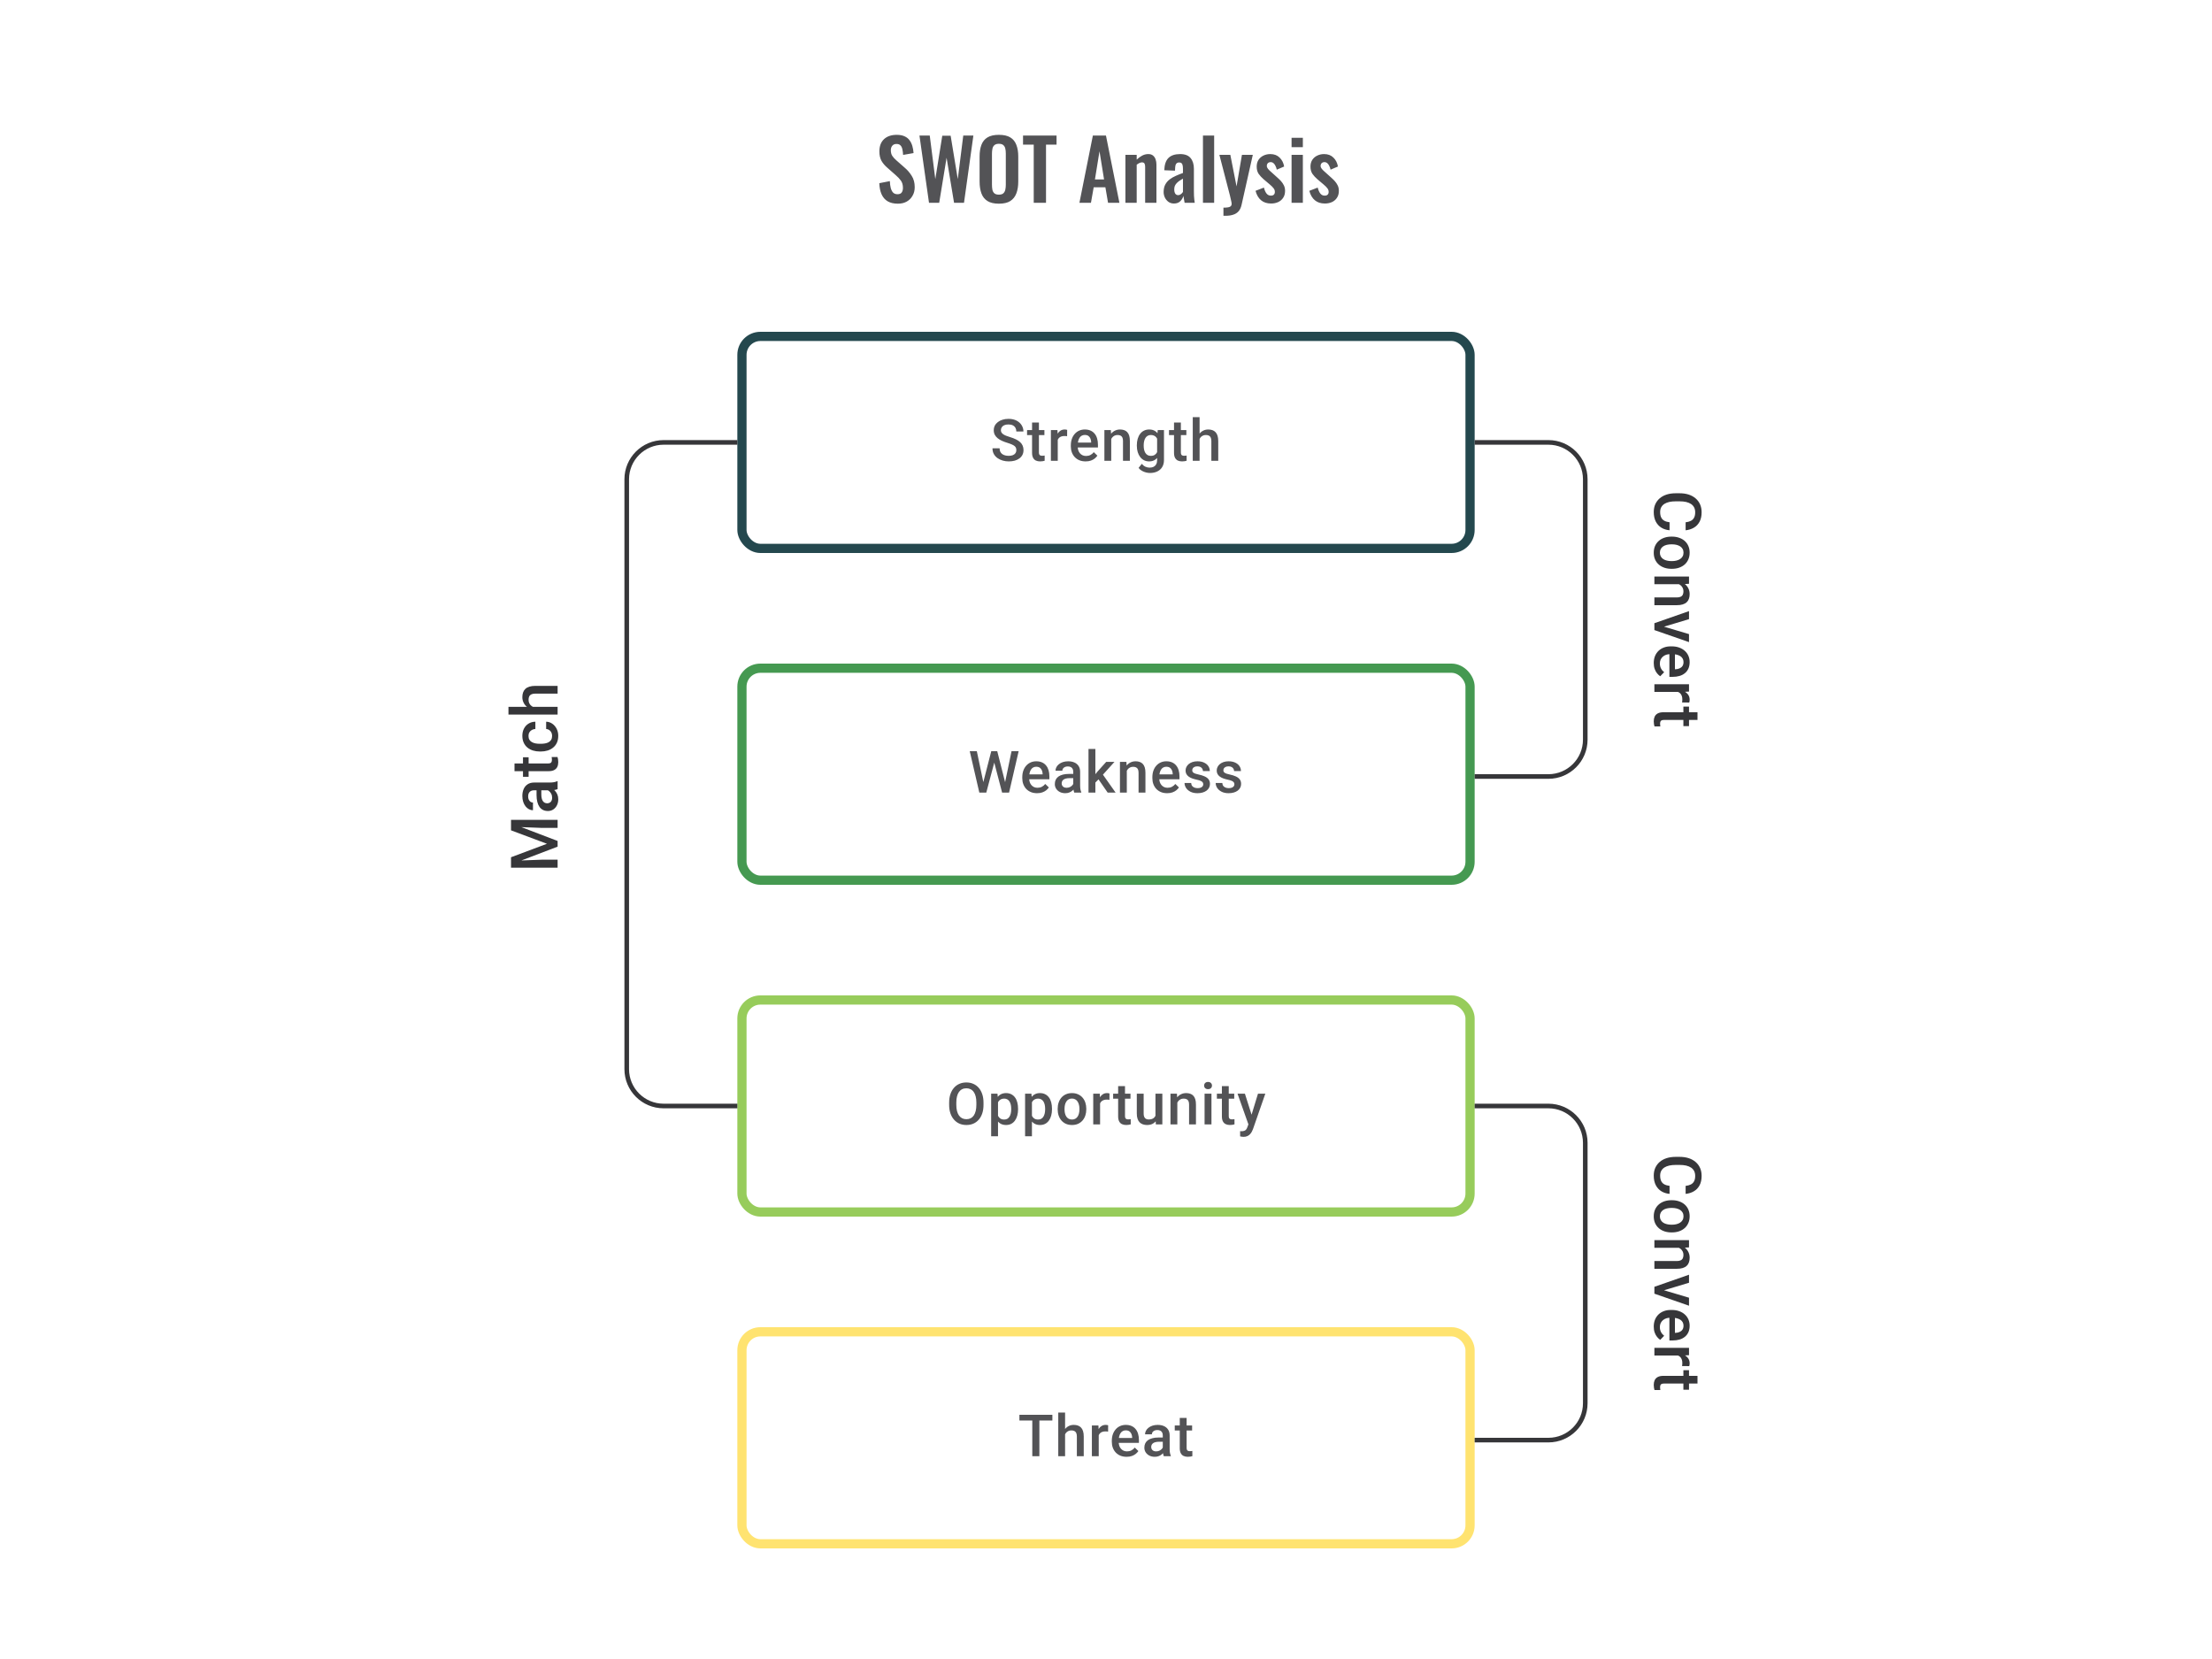 <svg width="480" height="360" viewBox="0 0 480 360" fill="none" xmlns="http://www.w3.org/2000/svg">
<path d="M194.838 44.198C193.962 44.198 193.23 44.03 192.642 43.694C192.054 43.346 191.61 42.842 191.31 42.182C191.01 41.522 190.842 40.712 190.806 39.752L193.092 39.302C193.116 39.866 193.182 40.364 193.29 40.796C193.41 41.228 193.584 41.564 193.812 41.804C194.052 42.032 194.364 42.146 194.748 42.146C195.18 42.146 195.486 42.02 195.666 41.768C195.846 41.504 195.936 41.174 195.936 40.778C195.936 40.142 195.792 39.62 195.504 39.212C195.216 38.804 194.832 38.396 194.352 37.988L192.516 36.368C192 35.924 191.586 35.432 191.274 34.892C190.974 34.34 190.824 33.662 190.824 32.858C190.824 31.706 191.16 30.818 191.832 30.194C192.504 29.57 193.422 29.258 194.586 29.258C195.27 29.258 195.84 29.366 196.296 29.582C196.752 29.786 197.112 30.074 197.376 30.446C197.652 30.818 197.856 31.244 197.988 31.724C198.12 32.192 198.204 32.69 198.24 33.218L195.972 33.614C195.948 33.158 195.894 32.75 195.81 32.39C195.738 32.03 195.6 31.748 195.396 31.544C195.204 31.34 194.916 31.238 194.532 31.238C194.136 31.238 193.83 31.37 193.614 31.634C193.41 31.886 193.308 32.204 193.308 32.588C193.308 33.08 193.41 33.488 193.614 33.812C193.818 34.124 194.112 34.448 194.496 34.784L196.314 36.386C196.914 36.89 197.424 37.484 197.844 38.168C198.276 38.84 198.492 39.656 198.492 40.616C198.492 41.312 198.336 41.93 198.024 42.47C197.724 43.01 197.298 43.436 196.746 43.748C196.206 44.048 195.57 44.198 194.838 44.198ZM201.591 44L199.521 29.42H201.753L202.959 38.87L204.471 29.456H206.289L207.837 38.87L209.025 29.42H211.221L209.187 44H207.027L205.407 34.226L203.805 44H201.591ZM216.747 44.198C215.715 44.198 214.893 44.006 214.281 43.622C213.669 43.238 213.231 42.686 212.967 41.966C212.703 41.246 212.571 40.394 212.571 39.41V33.956C212.571 32.972 212.703 32.132 212.967 31.436C213.231 30.728 213.669 30.188 214.281 29.816C214.893 29.444 215.715 29.258 216.747 29.258C217.803 29.258 218.631 29.444 219.231 29.816C219.843 30.188 220.281 30.728 220.545 31.436C220.821 32.132 220.959 32.972 220.959 33.956V39.428C220.959 40.4 220.821 41.246 220.545 41.966C220.281 42.674 219.843 43.226 219.231 43.622C218.631 44.006 217.803 44.198 216.747 44.198ZM216.747 42.236C217.191 42.236 217.515 42.14 217.719 41.948C217.935 41.756 218.079 41.492 218.151 41.156C218.223 40.82 218.259 40.454 218.259 40.058V33.344C218.259 32.936 218.223 32.57 218.151 32.246C218.079 31.922 217.935 31.67 217.719 31.49C217.515 31.298 217.191 31.202 216.747 31.202C216.327 31.202 216.009 31.298 215.793 31.49C215.577 31.67 215.433 31.922 215.361 32.246C215.289 32.57 215.253 32.936 215.253 33.344V40.058C215.253 40.454 215.283 40.82 215.343 41.156C215.415 41.492 215.559 41.756 215.775 41.948C215.991 42.14 216.315 42.236 216.747 42.236ZM224.318 44V31.382H221.996V29.42H229.268V31.382H226.982V44H224.318ZM234.233 44L237.149 29.42H239.993L242.909 44H240.443L239.867 40.634H237.329L236.735 44H234.233ZM237.599 38.942H239.579L238.589 32.822L237.599 38.942ZM244.213 44V33.596H246.661V34.64C247.033 34.28 247.423 33.992 247.831 33.776C248.251 33.548 248.701 33.434 249.181 33.434C249.613 33.434 249.955 33.542 250.207 33.758C250.459 33.962 250.645 34.238 250.765 34.586C250.885 34.934 250.945 35.312 250.945 35.72V44H248.497V36.206C248.497 35.894 248.449 35.654 248.353 35.486C248.257 35.318 248.071 35.234 247.795 35.234C247.627 35.234 247.441 35.282 247.237 35.378C247.045 35.474 246.853 35.594 246.661 35.738V44H244.213ZM254.755 44.162C254.287 44.162 253.885 44.042 253.549 43.802C253.213 43.55 252.955 43.238 252.775 42.866C252.595 42.482 252.505 42.086 252.505 41.678C252.505 41.03 252.625 40.484 252.865 40.04C253.105 39.596 253.423 39.224 253.819 38.924C254.215 38.624 254.665 38.366 255.169 38.15C255.673 37.922 256.183 37.718 256.699 37.538V36.638C256.699 36.338 256.675 36.086 256.627 35.882C256.591 35.678 256.513 35.522 256.393 35.414C256.285 35.306 256.111 35.252 255.871 35.252C255.667 35.252 255.499 35.3 255.367 35.396C255.247 35.492 255.157 35.63 255.097 35.81C255.049 35.978 255.019 36.176 255.007 36.404L254.971 37.034L252.649 36.944C252.685 35.744 252.979 34.862 253.531 34.298C254.095 33.722 254.947 33.434 256.087 33.434C257.131 33.434 257.887 33.722 258.355 34.298C258.835 34.874 259.075 35.654 259.075 36.638V41.444C259.075 41.828 259.081 42.176 259.093 42.488C259.117 42.8 259.141 43.082 259.165 43.334C259.201 43.586 259.231 43.808 259.255 44H257.059C257.023 43.76 256.975 43.49 256.915 43.19C256.867 42.878 256.831 42.65 256.807 42.506C256.687 42.926 256.459 43.31 256.123 43.658C255.787 43.994 255.331 44.162 254.755 44.162ZM255.655 42.344C255.811 42.344 255.955 42.308 256.087 42.236C256.231 42.152 256.357 42.056 256.465 41.948C256.573 41.84 256.651 41.744 256.699 41.66V38.762C256.435 38.918 256.183 39.074 255.943 39.23C255.715 39.386 255.511 39.56 255.331 39.752C255.163 39.932 255.031 40.13 254.935 40.346C254.851 40.562 254.809 40.814 254.809 41.102C254.809 41.486 254.881 41.792 255.025 42.02C255.181 42.236 255.391 42.344 255.655 42.344ZM261.039 44V29.42H263.469V44H261.039ZM265.485 46.826V45.062C265.905 45.062 266.247 45.038 266.511 44.99C266.775 44.942 266.967 44.858 267.087 44.738C267.207 44.618 267.267 44.45 267.267 44.234C267.267 44.078 267.225 43.832 267.141 43.496C267.069 43.16 266.985 42.794 266.889 42.398L264.603 33.596H266.979L268.329 40.454L269.499 33.596H271.857L269.427 44.414C269.295 45.026 269.073 45.506 268.761 45.854C268.449 46.202 268.059 46.448 267.591 46.592C267.123 46.748 266.577 46.826 265.953 46.826H265.485ZM275.815 44.162C274.939 44.162 274.219 43.928 273.655 43.46C273.091 42.992 272.689 42.308 272.449 41.408L274.267 40.706C274.411 41.27 274.603 41.702 274.843 42.002C275.083 42.302 275.395 42.452 275.779 42.452C276.067 42.452 276.283 42.38 276.427 42.236C276.571 42.092 276.643 41.894 276.643 41.642C276.643 41.354 276.553 41.096 276.373 40.868C276.205 40.628 275.911 40.334 275.491 39.986L274.231 38.924C273.775 38.528 273.403 38.126 273.115 37.718C272.839 37.298 272.701 36.776 272.701 36.152C272.701 35.588 272.827 35.108 273.079 34.712C273.343 34.304 273.697 33.992 274.141 33.776C274.597 33.548 275.101 33.434 275.653 33.434C276.493 33.434 277.165 33.686 277.669 34.19C278.185 34.682 278.515 35.33 278.659 36.134L277.057 36.818C276.997 36.53 276.907 36.266 276.787 36.026C276.679 35.774 276.535 35.57 276.355 35.414C276.175 35.258 275.965 35.18 275.725 35.18C275.473 35.18 275.269 35.258 275.113 35.414C274.969 35.57 274.897 35.768 274.897 36.008C274.897 36.212 274.981 36.422 275.149 36.638C275.329 36.854 275.581 37.1 275.905 37.376L277.183 38.528C277.459 38.768 277.723 39.026 277.975 39.302C278.227 39.578 278.437 39.89 278.605 40.238C278.773 40.574 278.857 40.964 278.857 41.408C278.857 42.008 278.719 42.512 278.443 42.92C278.179 43.328 277.813 43.64 277.345 43.856C276.889 44.06 276.379 44.162 275.815 44.162ZM280.268 44V33.596H282.716V44H280.268ZM280.268 31.94V29.906H282.716V31.94H280.268ZM287.487 44.162C286.611 44.162 285.891 43.928 285.327 43.46C284.763 42.992 284.361 42.308 284.121 41.408L285.939 40.706C286.083 41.27 286.275 41.702 286.515 42.002C286.755 42.302 287.067 42.452 287.451 42.452C287.739 42.452 287.955 42.38 288.099 42.236C288.243 42.092 288.315 41.894 288.315 41.642C288.315 41.354 288.225 41.096 288.045 40.868C287.877 40.628 287.583 40.334 287.163 39.986L285.903 38.924C285.447 38.528 285.075 38.126 284.787 37.718C284.511 37.298 284.373 36.776 284.373 36.152C284.373 35.588 284.499 35.108 284.751 34.712C285.015 34.304 285.369 33.992 285.813 33.776C286.269 33.548 286.773 33.434 287.325 33.434C288.165 33.434 288.837 33.686 289.341 34.19C289.857 34.682 290.187 35.33 290.331 36.134L288.729 36.818C288.669 36.53 288.579 36.266 288.459 36.026C288.351 35.774 288.207 35.57 288.027 35.414C287.847 35.258 287.637 35.18 287.397 35.18C287.145 35.18 286.941 35.258 286.785 35.414C286.641 35.57 286.569 35.768 286.569 36.008C286.569 36.212 286.653 36.422 286.821 36.638C287.001 36.854 287.253 37.1 287.577 37.376L288.855 38.528C289.131 38.768 289.395 39.026 289.647 39.302C289.899 39.578 290.109 39.89 290.277 40.238C290.445 40.574 290.529 40.964 290.529 41.408C290.529 42.008 290.391 42.512 290.115 42.92C289.851 43.328 289.485 43.64 289.017 43.856C288.561 44.06 288.051 44.162 287.487 44.162Z" fill="#1E1E21" fill-opacity="0.76"/>
<path d="M220.544 97.686C220.544 97.5 220.515 97.336 220.458 97.192C220.404 97.048 220.307 96.916 220.168 96.797C220.028 96.677 219.83 96.562 219.575 96.451C219.324 96.336 219.003 96.219 218.612 96.099C218.184 95.968 217.789 95.822 217.427 95.661C217.069 95.497 216.757 95.307 216.489 95.093C216.222 94.875 216.014 94.626 215.866 94.347C215.718 94.063 215.644 93.736 215.644 93.365C215.644 92.999 215.72 92.666 215.872 92.365C216.028 92.065 216.248 91.806 216.532 91.588C216.82 91.365 217.16 91.195 217.551 91.076C217.942 90.952 218.374 90.89 218.847 90.89C219.513 90.89 220.087 91.014 220.569 91.261C221.054 91.507 221.427 91.839 221.686 92.254C221.949 92.67 222.081 93.129 222.081 93.631H220.544C220.544 93.334 220.48 93.073 220.353 92.847C220.229 92.616 220.04 92.435 219.785 92.304C219.534 92.172 219.215 92.106 218.828 92.106C218.462 92.106 218.158 92.162 217.915 92.273C217.672 92.384 217.491 92.534 217.372 92.723C217.252 92.913 217.193 93.127 217.193 93.365C217.193 93.534 217.232 93.688 217.31 93.828C217.388 93.964 217.507 94.091 217.668 94.211C217.828 94.326 218.03 94.435 218.273 94.538C218.516 94.641 218.801 94.74 219.131 94.834C219.629 94.982 220.063 95.147 220.433 95.328C220.803 95.505 221.112 95.706 221.359 95.933C221.606 96.159 221.791 96.416 221.914 96.704C222.038 96.988 222.099 97.311 222.099 97.673C222.099 98.052 222.023 98.393 221.871 98.698C221.719 98.998 221.501 99.255 221.217 99.469C220.937 99.679 220.6 99.842 220.205 99.957C219.814 100.068 219.378 100.123 218.896 100.123C218.464 100.123 218.038 100.066 217.619 99.951C217.203 99.835 216.824 99.66 216.483 99.426C216.141 99.187 215.87 98.891 215.668 98.537C215.467 98.179 215.366 97.762 215.366 97.284H216.915C216.915 97.576 216.964 97.825 217.063 98.031C217.166 98.237 217.308 98.406 217.489 98.537C217.67 98.665 217.88 98.76 218.118 98.821C218.361 98.883 218.62 98.914 218.896 98.914C219.258 98.914 219.561 98.862 219.803 98.76C220.05 98.657 220.235 98.513 220.359 98.327C220.482 98.142 220.544 97.928 220.544 97.686ZM226.635 93.322V94.408H222.871V93.322H226.635ZM223.957 91.686H225.444V98.155C225.444 98.36 225.473 98.519 225.531 98.63C225.592 98.737 225.677 98.809 225.784 98.846C225.891 98.883 226.016 98.901 226.16 98.901C226.263 98.901 226.362 98.895 226.456 98.883C226.551 98.871 226.627 98.858 226.685 98.846L226.691 99.981C226.568 100.019 226.424 100.051 226.259 100.08C226.098 100.109 225.913 100.123 225.703 100.123C225.362 100.123 225.06 100.064 224.796 99.945C224.533 99.821 224.327 99.621 224.179 99.346C224.031 99.07 223.957 98.704 223.957 98.247V91.686ZM229.53 94.593V100H228.042V93.322H229.462L229.53 94.593ZM231.573 93.279L231.56 94.661C231.47 94.645 231.371 94.632 231.264 94.624C231.161 94.616 231.058 94.612 230.955 94.612C230.7 94.612 230.476 94.649 230.283 94.723C230.089 94.793 229.927 94.896 229.795 95.032C229.668 95.163 229.569 95.324 229.499 95.513C229.429 95.702 229.388 95.914 229.375 96.149L229.036 96.173C229.036 95.754 229.077 95.365 229.159 95.007C229.242 94.649 229.365 94.334 229.53 94.063C229.698 93.791 229.908 93.579 230.159 93.427C230.414 93.275 230.709 93.199 231.042 93.199C231.132 93.199 231.229 93.207 231.332 93.223C231.439 93.24 231.519 93.258 231.573 93.279ZM235.578 100.123C235.084 100.123 234.638 100.043 234.239 99.883C233.844 99.718 233.506 99.49 233.226 99.198C232.951 98.906 232.739 98.562 232.591 98.167C232.443 97.772 232.369 97.346 232.369 96.889V96.642C232.369 96.12 232.445 95.647 232.597 95.223C232.749 94.799 232.961 94.437 233.233 94.137C233.504 93.832 233.825 93.6 234.195 93.439C234.566 93.279 234.967 93.199 235.399 93.199C235.876 93.199 236.294 93.279 236.652 93.439C237.01 93.6 237.306 93.826 237.541 94.118C237.779 94.406 237.956 94.75 238.071 95.149C238.191 95.548 238.25 95.988 238.25 96.47V97.105H233.091V96.038H236.781V95.92C236.773 95.653 236.72 95.402 236.621 95.167C236.526 94.933 236.38 94.744 236.183 94.6C235.985 94.456 235.722 94.384 235.393 94.384C235.146 94.384 234.926 94.437 234.732 94.544C234.543 94.647 234.385 94.797 234.257 94.995C234.13 95.192 234.031 95.431 233.961 95.71C233.895 95.986 233.862 96.297 233.862 96.642V96.889C233.862 97.181 233.901 97.453 233.979 97.704C234.062 97.951 234.181 98.167 234.337 98.352C234.494 98.537 234.683 98.683 234.905 98.79C235.127 98.893 235.38 98.945 235.664 98.945C236.022 98.945 236.341 98.873 236.621 98.729C236.901 98.585 237.144 98.381 237.349 98.118L238.133 98.877C237.989 99.087 237.802 99.288 237.571 99.482C237.341 99.671 237.059 99.825 236.726 99.945C236.397 100.064 236.014 100.123 235.578 100.123ZM241.139 94.748V100H239.651V93.322H241.052L241.139 94.748ZM240.873 96.414L240.392 96.408C240.396 95.935 240.462 95.501 240.589 95.106C240.721 94.711 240.902 94.371 241.132 94.087C241.367 93.803 241.647 93.585 241.972 93.433C242.297 93.277 242.659 93.199 243.058 93.199C243.379 93.199 243.669 93.244 243.928 93.334C244.192 93.421 244.416 93.563 244.601 93.76C244.79 93.958 244.934 94.215 245.033 94.532C245.132 94.844 245.181 95.229 245.181 95.686V100H243.688V95.68C243.688 95.359 243.64 95.106 243.546 94.921C243.455 94.731 243.321 94.598 243.144 94.519C242.972 94.437 242.756 94.396 242.496 94.396C242.241 94.396 242.013 94.449 241.811 94.556C241.61 94.663 241.439 94.809 241.299 94.995C241.163 95.18 241.058 95.394 240.984 95.636C240.91 95.879 240.873 96.138 240.873 96.414ZM251.229 93.322H252.581V99.815C252.581 100.416 252.453 100.926 252.198 101.345C251.943 101.765 251.587 102.084 251.131 102.302C250.674 102.524 250.145 102.635 249.544 102.635C249.289 102.635 249.005 102.598 248.693 102.524C248.384 102.45 248.084 102.331 247.792 102.166C247.504 102.006 247.263 101.794 247.07 101.531L247.767 100.654C248.006 100.938 248.269 101.146 248.557 101.278C248.845 101.409 249.147 101.475 249.464 101.475C249.806 101.475 250.096 101.411 250.334 101.284C250.577 101.16 250.764 100.977 250.896 100.734C251.028 100.492 251.094 100.195 251.094 99.846V94.834L251.229 93.322ZM246.693 96.735V96.606C246.693 96.099 246.755 95.638 246.878 95.223C247.002 94.803 247.179 94.443 247.409 94.143C247.639 93.838 247.919 93.606 248.248 93.445C248.578 93.281 248.95 93.199 249.365 93.199C249.797 93.199 250.166 93.277 250.47 93.433C250.779 93.59 251.036 93.814 251.242 94.106C251.447 94.394 251.608 94.74 251.723 95.143C251.842 95.542 251.931 95.986 251.988 96.476V96.889C251.935 97.367 251.844 97.803 251.717 98.198C251.589 98.593 251.421 98.934 251.211 99.222C251.001 99.51 250.742 99.733 250.433 99.889C250.129 100.045 249.769 100.123 249.353 100.123C248.946 100.123 248.578 100.039 248.248 99.87C247.923 99.702 247.643 99.465 247.409 99.161C247.179 98.856 247.002 98.498 246.878 98.087C246.755 97.671 246.693 97.221 246.693 96.735ZM248.18 96.606V96.735C248.18 97.04 248.209 97.323 248.267 97.587C248.329 97.85 248.421 98.083 248.545 98.284C248.672 98.482 248.833 98.638 249.026 98.753C249.223 98.864 249.456 98.92 249.723 98.92C250.073 98.92 250.359 98.846 250.581 98.698C250.808 98.55 250.98 98.35 251.1 98.099C251.223 97.844 251.31 97.56 251.359 97.247V96.13C251.334 95.888 251.283 95.661 251.205 95.451C251.131 95.242 251.03 95.058 250.902 94.902C250.775 94.742 250.614 94.618 250.421 94.532C250.227 94.441 249.999 94.396 249.736 94.396C249.468 94.396 249.236 94.454 249.038 94.569C248.841 94.684 248.678 94.842 248.551 95.044C248.427 95.246 248.335 95.48 248.273 95.748C248.211 96.015 248.18 96.301 248.18 96.606ZM257.438 93.322V94.408H253.673V93.322H257.438ZM254.759 91.686H256.247V98.155C256.247 98.36 256.276 98.519 256.333 98.63C256.395 98.737 256.479 98.809 256.586 98.846C256.693 98.883 256.819 98.901 256.963 98.901C257.066 98.901 257.164 98.895 257.259 98.883C257.354 98.871 257.43 98.858 257.487 98.846L257.494 99.981C257.37 100.019 257.226 100.051 257.062 100.08C256.901 100.109 256.716 100.123 256.506 100.123C256.165 100.123 255.862 100.064 255.599 99.945C255.335 99.821 255.13 99.621 254.982 99.346C254.833 99.07 254.759 98.704 254.759 98.247V91.686ZM260.308 90.52V100H258.826V90.52H260.308ZM260.048 96.414L259.567 96.408C259.571 95.947 259.635 95.521 259.758 95.13C259.886 94.74 260.063 94.4 260.289 94.112C260.52 93.82 260.795 93.596 261.116 93.439C261.437 93.279 261.793 93.199 262.184 93.199C262.513 93.199 262.809 93.244 263.073 93.334C263.34 93.425 263.571 93.571 263.764 93.773C263.957 93.97 264.103 94.229 264.202 94.55C264.305 94.867 264.356 95.254 264.356 95.71V100H262.863V95.698C262.863 95.377 262.816 95.122 262.721 94.933C262.63 94.744 262.497 94.608 262.32 94.525C262.143 94.439 261.927 94.396 261.672 94.396C261.404 94.396 261.168 94.449 260.962 94.556C260.76 94.663 260.592 94.809 260.456 94.995C260.32 95.18 260.217 95.394 260.147 95.636C260.081 95.879 260.048 96.138 260.048 96.414Z" fill="#1E1E21" fill-opacity="0.76"/>
<rect x="161" y="73" width="158" height="46" rx="4" stroke="#24484E" stroke-width="2"/>
<path d="M213.311 169.982L215.1 163.014H216.039L215.934 164.81L214.02 172H213.045L213.311 169.982ZM211.971 163.014L213.422 169.926L213.551 172H212.514L210.434 163.014H211.971ZM218.069 169.908L219.501 163.014H221.044L218.964 172H217.927L218.069 169.908ZM216.403 163.014L218.174 170L218.433 172H217.458L215.576 164.81L215.477 163.014H216.403ZM225.043 172.123C224.549 172.123 224.103 172.043 223.704 171.883C223.309 171.718 222.971 171.49 222.692 171.198C222.416 170.906 222.204 170.562 222.056 170.167C221.908 169.772 221.834 169.346 221.834 168.889V168.642C221.834 168.12 221.91 167.647 222.062 167.223C222.214 166.799 222.426 166.437 222.698 166.137C222.969 165.832 223.29 165.6 223.661 165.439C224.031 165.279 224.432 165.199 224.864 165.199C225.341 165.199 225.759 165.279 226.117 165.439C226.475 165.6 226.771 165.826 227.006 166.118C227.244 166.406 227.421 166.75 227.537 167.149C227.656 167.548 227.715 167.988 227.715 168.47V169.105H222.556V168.038H226.247V167.92C226.238 167.653 226.185 167.402 226.086 167.167C225.991 166.933 225.845 166.744 225.648 166.6C225.45 166.456 225.187 166.384 224.858 166.384C224.611 166.384 224.391 166.437 224.198 166.544C224.008 166.647 223.85 166.797 223.722 166.995C223.595 167.192 223.496 167.431 223.426 167.711C223.36 167.986 223.327 168.297 223.327 168.642V168.889C223.327 169.182 223.366 169.453 223.445 169.704C223.527 169.951 223.646 170.167 223.803 170.352C223.959 170.537 224.148 170.683 224.37 170.79C224.593 170.893 224.846 170.945 225.129 170.945C225.487 170.945 225.806 170.873 226.086 170.729C226.366 170.585 226.609 170.381 226.814 170.118L227.598 170.877C227.454 171.087 227.267 171.288 227.037 171.482C226.806 171.671 226.524 171.825 226.191 171.944C225.862 172.064 225.479 172.123 225.043 172.123ZM232.893 170.661V167.476C232.893 167.237 232.85 167.032 232.764 166.859C232.677 166.686 232.546 166.552 232.369 166.458C232.196 166.363 231.978 166.316 231.715 166.316C231.472 166.316 231.262 166.357 231.085 166.439C230.908 166.521 230.77 166.633 230.672 166.772C230.573 166.912 230.523 167.071 230.523 167.248H229.042C229.042 166.984 229.106 166.729 229.234 166.482C229.361 166.235 229.546 166.015 229.789 165.822C230.032 165.629 230.322 165.476 230.659 165.365C230.997 165.254 231.375 165.199 231.795 165.199C232.297 165.199 232.741 165.283 233.128 165.452C233.519 165.62 233.825 165.875 234.048 166.217C234.274 166.554 234.387 166.978 234.387 167.488V170.457C234.387 170.762 234.408 171.035 234.449 171.278C234.494 171.517 234.558 171.724 234.64 171.901V172H233.116C233.046 171.84 232.99 171.636 232.949 171.389C232.912 171.138 232.893 170.895 232.893 170.661ZM233.109 167.939L233.122 168.859H232.054C231.778 168.859 231.536 168.885 231.326 168.939C231.116 168.988 230.941 169.062 230.801 169.161C230.661 169.26 230.556 169.379 230.486 169.519C230.416 169.659 230.381 169.817 230.381 169.994C230.381 170.171 230.423 170.334 230.505 170.482C230.587 170.626 230.707 170.739 230.863 170.821C231.023 170.903 231.217 170.945 231.443 170.945C231.748 170.945 232.013 170.883 232.239 170.759C232.47 170.632 232.651 170.478 232.782 170.297C232.914 170.111 232.984 169.937 232.992 169.772L233.474 170.432C233.424 170.601 233.34 170.782 233.221 170.975C233.101 171.169 232.945 171.354 232.751 171.531C232.562 171.704 232.334 171.846 232.066 171.957C231.803 172.068 231.499 172.123 231.153 172.123C230.717 172.123 230.328 172.037 229.986 171.864C229.645 171.687 229.378 171.451 229.184 171.154C228.991 170.854 228.894 170.515 228.894 170.136C228.894 169.782 228.96 169.47 229.092 169.198C229.227 168.922 229.425 168.692 229.684 168.507C229.947 168.322 230.268 168.182 230.647 168.087C231.025 167.988 231.457 167.939 231.943 167.939H233.109ZM237.695 162.52V172H236.201V162.52H237.695ZM241.842 165.322L238.935 168.544L237.343 170.173L236.954 168.914L238.158 167.427L240.046 165.322H241.842ZM240.367 172L238.201 168.865L239.139 167.822L242.089 172H240.367ZM244.515 166.748V172H243.027V165.322H244.428L244.515 166.748ZM244.249 168.414L243.768 168.408C243.772 167.935 243.838 167.501 243.965 167.106C244.097 166.711 244.278 166.371 244.508 166.087C244.743 165.803 245.023 165.585 245.348 165.433C245.673 165.277 246.035 165.199 246.434 165.199C246.755 165.199 247.045 165.244 247.304 165.334C247.568 165.421 247.792 165.563 247.977 165.76C248.166 165.958 248.31 166.215 248.409 166.532C248.508 166.844 248.557 167.229 248.557 167.686V172H247.064V167.68C247.064 167.359 247.016 167.106 246.922 166.921C246.831 166.731 246.697 166.598 246.52 166.519C246.348 166.437 246.132 166.396 245.872 166.396C245.617 166.396 245.389 166.449 245.187 166.556C244.986 166.663 244.815 166.809 244.675 166.995C244.539 167.18 244.434 167.394 244.36 167.636C244.286 167.879 244.249 168.138 244.249 168.414ZM253.272 172.123C252.778 172.123 252.332 172.043 251.933 171.883C251.538 171.718 251.201 171.49 250.921 171.198C250.645 170.906 250.433 170.562 250.285 170.167C250.137 169.772 250.063 169.346 250.063 168.889V168.642C250.063 168.12 250.139 167.647 250.291 167.223C250.443 166.799 250.655 166.437 250.927 166.137C251.198 165.832 251.519 165.6 251.89 165.439C252.26 165.279 252.661 165.199 253.093 165.199C253.571 165.199 253.988 165.279 254.346 165.439C254.704 165.6 255 165.826 255.235 166.118C255.474 166.406 255.65 166.75 255.766 167.149C255.885 167.548 255.945 167.988 255.945 168.47V169.105H250.785V168.038H254.476V167.92C254.468 167.653 254.414 167.402 254.315 167.167C254.221 166.933 254.075 166.744 253.877 166.6C253.68 166.456 253.416 166.384 253.087 166.384C252.84 166.384 252.62 166.437 252.427 166.544C252.237 166.647 252.079 166.797 251.951 166.995C251.824 167.192 251.725 167.431 251.655 167.711C251.589 167.986 251.556 168.297 251.556 168.642V168.889C251.556 169.182 251.596 169.453 251.674 169.704C251.756 169.951 251.875 170.167 252.032 170.352C252.188 170.537 252.377 170.683 252.6 170.79C252.822 170.893 253.075 170.945 253.359 170.945C253.717 170.945 254.036 170.873 254.315 170.729C254.595 170.585 254.838 170.381 255.044 170.118L255.827 170.877C255.683 171.087 255.496 171.288 255.266 171.482C255.035 171.671 254.753 171.825 254.42 171.944C254.091 172.064 253.708 172.123 253.272 172.123ZM261.104 170.192C261.104 170.044 261.067 169.91 260.993 169.79C260.919 169.667 260.777 169.556 260.567 169.457C260.361 169.358 260.057 169.268 259.654 169.186C259.3 169.107 258.975 169.015 258.679 168.908C258.386 168.797 258.135 168.663 257.926 168.507C257.716 168.35 257.553 168.165 257.438 167.951C257.323 167.737 257.265 167.49 257.265 167.211C257.265 166.939 257.325 166.682 257.444 166.439C257.564 166.196 257.734 165.982 257.956 165.797C258.179 165.612 258.448 165.466 258.765 165.359C259.086 165.252 259.444 165.199 259.839 165.199C260.398 165.199 260.878 165.293 261.277 165.482C261.68 165.668 261.989 165.921 262.203 166.242C262.417 166.558 262.524 166.916 262.524 167.316H261.036C261.036 167.139 260.991 166.974 260.9 166.822C260.814 166.665 260.682 166.54 260.505 166.445C260.329 166.347 260.106 166.297 259.839 166.297C259.584 166.297 259.372 166.338 259.203 166.421C259.039 166.499 258.915 166.602 258.833 166.729C258.755 166.857 258.716 166.997 258.716 167.149C258.716 167.26 258.736 167.361 258.777 167.451C258.823 167.538 258.897 167.618 258.999 167.692C259.102 167.762 259.242 167.828 259.419 167.89C259.6 167.951 259.827 168.011 260.098 168.069C260.608 168.175 261.047 168.313 261.413 168.482C261.783 168.647 262.067 168.861 262.264 169.124C262.462 169.383 262.561 169.712 262.561 170.111C262.561 170.408 262.497 170.679 262.369 170.926C262.246 171.169 262.065 171.381 261.826 171.562C261.588 171.739 261.302 171.877 260.968 171.975C260.639 172.074 260.269 172.123 259.857 172.123C259.253 172.123 258.74 172.016 258.321 171.802C257.901 171.584 257.582 171.307 257.364 170.969C257.15 170.628 257.043 170.274 257.043 169.908H258.481C258.498 170.183 258.574 170.404 258.709 170.568C258.849 170.729 259.022 170.846 259.228 170.92C259.438 170.99 259.654 171.025 259.876 171.025C260.143 171.025 260.368 170.99 260.549 170.92C260.73 170.846 260.868 170.747 260.962 170.624C261.057 170.496 261.104 170.352 261.104 170.192ZM267.862 170.192C267.862 170.044 267.825 169.91 267.751 169.79C267.677 169.667 267.535 169.556 267.325 169.457C267.119 169.358 266.815 169.268 266.412 169.186C266.058 169.107 265.733 169.015 265.437 168.908C265.144 168.797 264.893 168.663 264.684 168.507C264.474 168.35 264.311 168.165 264.196 167.951C264.081 167.737 264.023 167.49 264.023 167.211C264.023 166.939 264.083 166.682 264.202 166.439C264.321 166.196 264.492 165.982 264.714 165.797C264.937 165.612 265.206 165.466 265.523 165.359C265.844 165.252 266.202 165.199 266.597 165.199C267.156 165.199 267.636 165.293 268.035 165.482C268.438 165.668 268.747 165.921 268.961 166.242C269.175 166.558 269.282 166.916 269.282 167.316H267.794C267.794 167.139 267.749 166.974 267.658 166.822C267.572 166.665 267.44 166.54 267.263 166.445C267.086 166.347 266.864 166.297 266.597 166.297C266.342 166.297 266.13 166.338 265.961 166.421C265.797 166.499 265.673 166.602 265.591 166.729C265.513 166.857 265.474 166.997 265.474 167.149C265.474 167.26 265.494 167.361 265.535 167.451C265.581 167.538 265.655 167.618 265.757 167.692C265.86 167.762 266 167.828 266.177 167.89C266.358 167.951 266.584 168.011 266.856 168.069C267.366 168.175 267.804 168.313 268.171 168.482C268.541 168.647 268.825 168.861 269.022 169.124C269.22 169.383 269.319 169.712 269.319 170.111C269.319 170.408 269.255 170.679 269.127 170.926C269.004 171.169 268.823 171.381 268.584 171.562C268.346 171.739 268.06 171.877 267.726 171.975C267.397 172.074 267.027 172.123 266.615 172.123C266.011 172.123 265.498 172.016 265.079 171.802C264.659 171.584 264.34 171.307 264.122 170.969C263.908 170.628 263.801 170.274 263.801 169.908H265.239C265.255 170.183 265.332 170.404 265.467 170.568C265.607 170.729 265.78 170.846 265.986 170.92C266.196 170.99 266.412 171.025 266.634 171.025C266.901 171.025 267.126 170.99 267.307 170.92C267.488 170.846 267.625 170.747 267.72 170.624C267.815 170.496 267.862 170.352 267.862 170.192Z" fill="#1E1E21" fill-opacity="0.76"/>
<rect x="161" y="145" width="158" height="46" rx="4" stroke="#459951" stroke-width="2"/>
<path d="M213.419 239.26V239.754C213.419 240.433 213.331 241.042 213.154 241.581C212.977 242.12 212.724 242.578 212.394 242.957C212.069 243.335 211.679 243.626 211.222 243.827C210.765 244.025 210.259 244.123 209.704 244.123C209.152 244.123 208.648 244.025 208.191 243.827C207.739 243.626 207.346 243.335 207.013 242.957C206.679 242.578 206.42 242.12 206.235 241.581C206.054 241.042 205.963 240.433 205.963 239.754V239.26C205.963 238.581 206.054 237.974 206.235 237.439C206.416 236.9 206.671 236.442 207 236.063C207.334 235.68 207.726 235.39 208.179 235.193C208.636 234.991 209.14 234.89 209.691 234.89C210.247 234.89 210.753 234.991 211.209 235.193C211.666 235.39 212.059 235.68 212.388 236.063C212.717 236.442 212.97 236.9 213.147 237.439C213.328 237.974 213.419 238.581 213.419 239.26ZM211.87 239.754V239.248C211.87 238.746 211.82 238.303 211.722 237.921C211.627 237.534 211.485 237.211 211.296 236.952C211.111 236.688 210.882 236.491 210.611 236.359C210.339 236.223 210.033 236.156 209.691 236.156C209.35 236.156 209.045 236.223 208.778 236.359C208.51 236.491 208.282 236.688 208.093 236.952C207.907 237.211 207.766 237.534 207.667 237.921C207.568 238.303 207.519 238.746 207.519 239.248V239.754C207.519 240.256 207.568 240.7 207.667 241.087C207.766 241.474 207.91 241.801 208.099 242.068C208.292 242.332 208.523 242.531 208.79 242.667C209.058 242.799 209.362 242.864 209.704 242.864C210.049 242.864 210.356 242.799 210.623 242.667C210.891 242.531 211.117 242.332 211.302 242.068C211.487 241.801 211.627 241.474 211.722 241.087C211.82 240.7 211.87 240.256 211.87 239.754ZM216.566 238.606V246.568H215.079V237.322H216.449L216.566 238.606ZM220.918 240.599V240.729C220.918 241.214 220.86 241.665 220.745 242.081C220.634 242.492 220.467 242.852 220.245 243.161C220.027 243.465 219.757 243.702 219.436 243.87C219.115 244.039 218.745 244.123 218.325 244.123C217.91 244.123 217.546 244.047 217.233 243.895C216.924 243.739 216.663 243.519 216.449 243.235C216.235 242.951 216.062 242.617 215.931 242.235C215.803 241.848 215.713 241.424 215.659 240.963V240.464C215.713 239.974 215.803 239.53 215.931 239.13C216.062 238.731 216.235 238.388 216.449 238.1C216.663 237.812 216.924 237.589 217.233 237.433C217.542 237.277 217.902 237.199 218.313 237.199C218.733 237.199 219.105 237.281 219.43 237.445C219.755 237.606 220.029 237.836 220.251 238.137C220.473 238.433 220.64 238.791 220.751 239.211C220.862 239.626 220.918 240.089 220.918 240.599ZM219.43 240.729V240.599C219.43 240.291 219.401 240.005 219.344 239.741C219.286 239.474 219.196 239.239 219.072 239.038C218.949 238.836 218.79 238.68 218.597 238.569C218.408 238.454 218.179 238.396 217.912 238.396C217.649 238.396 217.422 238.441 217.233 238.532C217.044 238.618 216.885 238.74 216.758 238.896C216.63 239.052 216.531 239.235 216.461 239.445C216.392 239.651 216.342 239.875 216.313 240.118V241.315C216.363 241.611 216.447 241.883 216.566 242.13C216.686 242.377 216.854 242.574 217.072 242.722C217.295 242.866 217.579 242.938 217.924 242.938C218.192 242.938 218.42 242.881 218.609 242.766C218.799 242.65 218.953 242.492 219.072 242.29C219.196 242.085 219.286 241.848 219.344 241.581C219.401 241.313 219.43 241.029 219.43 240.729ZM223.929 238.606V246.568H222.442V237.322H223.812L223.929 238.606ZM228.28 240.599V240.729C228.28 241.214 228.223 241.665 228.108 242.081C227.996 242.492 227.83 242.852 227.608 243.161C227.39 243.465 227.12 243.702 226.799 243.87C226.478 244.039 226.108 244.123 225.688 244.123C225.273 244.123 224.908 244.047 224.596 243.895C224.287 243.739 224.026 243.519 223.812 243.235C223.598 242.951 223.425 242.617 223.293 242.235C223.166 241.848 223.075 241.424 223.022 240.963V240.464C223.075 239.974 223.166 239.53 223.293 239.13C223.425 238.731 223.598 238.388 223.812 238.1C224.026 237.812 224.287 237.589 224.596 237.433C224.904 237.277 225.264 237.199 225.676 237.199C226.096 237.199 226.468 237.281 226.793 237.445C227.118 237.606 227.392 237.836 227.614 238.137C227.836 238.433 228.003 238.791 228.114 239.211C228.225 239.626 228.28 240.089 228.28 240.599ZM226.793 240.729V240.599C226.793 240.291 226.764 240.005 226.707 239.741C226.649 239.474 226.558 239.239 226.435 239.038C226.312 238.836 226.153 238.68 225.96 238.569C225.77 238.454 225.542 238.396 225.275 238.396C225.011 238.396 224.785 238.441 224.596 238.532C224.406 238.618 224.248 238.74 224.121 238.896C223.993 239.052 223.894 239.235 223.824 239.445C223.754 239.651 223.705 239.875 223.676 240.118V241.315C223.726 241.611 223.81 241.883 223.929 242.13C224.049 242.377 224.217 242.574 224.435 242.722C224.657 242.866 224.941 242.938 225.287 242.938C225.554 242.938 225.783 242.881 225.972 242.766C226.161 242.65 226.316 242.492 226.435 242.29C226.558 242.085 226.649 241.848 226.707 241.581C226.764 241.313 226.793 241.029 226.793 240.729ZM229.514 240.735V240.593C229.514 240.112 229.584 239.665 229.724 239.254C229.864 238.838 230.066 238.478 230.329 238.174C230.597 237.865 230.922 237.627 231.304 237.458C231.691 237.285 232.127 237.199 232.613 237.199C233.102 237.199 233.539 237.285 233.921 237.458C234.308 237.627 234.635 237.865 234.903 238.174C235.17 238.478 235.374 238.838 235.514 239.254C235.653 239.665 235.723 240.112 235.723 240.593V240.735C235.723 241.216 235.653 241.663 235.514 242.074C235.374 242.486 235.17 242.846 234.903 243.154C234.635 243.459 234.31 243.698 233.927 243.87C233.545 244.039 233.111 244.123 232.625 244.123C232.135 244.123 231.697 244.039 231.31 243.87C230.928 243.698 230.603 243.459 230.335 243.154C230.068 242.846 229.864 242.486 229.724 242.074C229.584 241.663 229.514 241.216 229.514 240.735ZM231.002 240.593V240.735C231.002 241.035 231.033 241.319 231.094 241.587C231.156 241.854 231.253 242.089 231.385 242.29C231.516 242.492 231.685 242.65 231.891 242.766C232.096 242.881 232.341 242.938 232.625 242.938C232.901 242.938 233.139 242.881 233.341 242.766C233.547 242.65 233.715 242.492 233.847 242.29C233.979 242.089 234.075 241.854 234.137 241.587C234.203 241.319 234.236 241.035 234.236 240.735V240.593C234.236 240.297 234.203 240.017 234.137 239.754C234.075 239.486 233.977 239.25 233.841 239.044C233.709 238.838 233.541 238.678 233.335 238.563C233.133 238.443 232.893 238.384 232.613 238.384C232.333 238.384 232.09 238.443 231.884 238.563C231.683 238.678 231.516 238.838 231.385 239.044C231.253 239.25 231.156 239.486 231.094 239.754C231.033 240.017 231.002 240.297 231.002 240.593ZM238.716 238.593V244H237.229V237.322H238.649L238.716 238.593ZM240.759 237.279L240.747 238.661C240.657 238.645 240.558 238.633 240.451 238.624C240.348 238.616 240.245 238.612 240.142 238.612C239.887 238.612 239.663 238.649 239.469 238.723C239.276 238.793 239.114 238.896 238.982 239.032C238.854 239.163 238.756 239.324 238.686 239.513C238.616 239.702 238.575 239.914 238.562 240.149L238.223 240.173C238.223 239.754 238.264 239.365 238.346 239.007C238.428 238.649 238.552 238.334 238.716 238.063C238.885 237.791 239.095 237.579 239.346 237.427C239.601 237.275 239.895 237.199 240.229 237.199C240.319 237.199 240.416 237.207 240.519 237.223C240.626 237.24 240.706 237.258 240.759 237.279ZM245.314 237.322V238.408H241.549V237.322H245.314ZM242.635 235.686H244.123V242.155C244.123 242.36 244.152 242.519 244.209 242.63C244.271 242.737 244.355 242.809 244.462 242.846C244.569 242.883 244.695 242.901 244.839 242.901C244.942 242.901 245.04 242.895 245.135 242.883C245.23 242.871 245.306 242.858 245.363 242.846L245.37 243.981C245.246 244.019 245.102 244.051 244.938 244.08C244.777 244.109 244.592 244.123 244.382 244.123C244.041 244.123 243.738 244.064 243.475 243.944C243.211 243.821 243.006 243.621 242.858 243.346C242.709 243.07 242.635 242.704 242.635 242.247V235.686ZM250.733 242.426V237.322H252.226V244H250.819L250.733 242.426ZM250.942 241.037L251.442 241.025C251.442 241.474 251.393 241.887 251.294 242.266C251.196 242.64 251.043 242.967 250.838 243.247C250.632 243.523 250.369 243.739 250.048 243.895C249.727 244.047 249.342 244.123 248.893 244.123C248.568 244.123 248.27 244.076 247.999 243.981C247.727 243.887 247.492 243.741 247.295 243.543C247.102 243.346 246.951 243.089 246.844 242.772C246.737 242.455 246.684 242.076 246.684 241.636V237.322H248.171V241.649C248.171 241.891 248.2 242.095 248.258 242.26C248.315 242.42 248.394 242.55 248.492 242.648C248.591 242.747 248.706 242.817 248.838 242.858C248.97 242.899 249.109 242.92 249.258 242.92C249.681 242.92 250.015 242.838 250.257 242.673C250.504 242.504 250.679 242.278 250.782 241.994C250.889 241.71 250.942 241.391 250.942 241.037ZM255.479 238.748V244H253.991V237.322H255.392L255.479 238.748ZM255.213 240.414L254.732 240.408C254.736 239.935 254.802 239.501 254.929 239.106C255.061 238.711 255.242 238.371 255.472 238.087C255.707 237.803 255.987 237.585 256.312 237.433C256.637 237.277 256.999 237.199 257.398 237.199C257.719 237.199 258.009 237.244 258.268 237.334C258.532 237.421 258.756 237.563 258.941 237.76C259.13 237.958 259.274 238.215 259.373 238.532C259.472 238.844 259.521 239.229 259.521 239.686V244H258.028V239.68C258.028 239.359 257.98 239.106 257.886 238.921C257.795 238.731 257.661 238.598 257.484 238.519C257.312 238.437 257.096 238.396 256.836 238.396C256.581 238.396 256.353 238.449 256.151 238.556C255.95 238.663 255.779 238.809 255.639 238.995C255.503 239.18 255.398 239.394 255.324 239.636C255.25 239.879 255.213 240.138 255.213 240.414ZM262.885 237.322V244H261.391V237.322H262.885ZM261.292 235.569C261.292 235.343 261.366 235.156 261.514 235.008C261.667 234.855 261.876 234.779 262.144 234.779C262.407 234.779 262.615 234.855 262.767 235.008C262.92 235.156 262.996 235.343 262.996 235.569C262.996 235.791 262.92 235.977 262.767 236.125C262.615 236.273 262.407 236.347 262.144 236.347C261.876 236.347 261.667 236.273 261.514 236.125C261.366 235.977 261.292 235.791 261.292 235.569ZM267.828 237.322V238.408H264.063V237.322H267.828ZM265.149 235.686H266.637V242.155C266.637 242.36 266.666 242.519 266.723 242.63C266.785 242.737 266.869 242.809 266.976 242.846C267.083 242.883 267.209 242.901 267.353 242.901C267.456 242.901 267.554 242.895 267.649 242.883C267.744 242.871 267.82 242.858 267.877 242.846L267.884 243.981C267.76 244.019 267.616 244.051 267.452 244.08C267.291 244.109 267.106 244.123 266.896 244.123C266.555 244.123 266.252 244.064 265.989 243.944C265.725 243.821 265.52 243.621 265.372 243.346C265.223 243.07 265.149 242.704 265.149 242.247V235.686ZM271.167 243.272L272.981 237.322H274.574L271.895 245.018C271.833 245.183 271.753 245.362 271.654 245.555C271.556 245.749 271.426 245.932 271.265 246.105C271.109 246.282 270.914 246.423 270.679 246.53C270.445 246.642 270.161 246.697 269.827 246.697C269.696 246.697 269.568 246.685 269.445 246.66C269.325 246.64 269.212 246.617 269.105 246.592L269.099 245.457C269.14 245.461 269.19 245.465 269.247 245.469C269.309 245.473 269.358 245.475 269.395 245.475C269.642 245.475 269.848 245.444 270.013 245.383C270.177 245.325 270.311 245.23 270.414 245.099C270.521 244.967 270.611 244.79 270.685 244.568L271.167 243.272ZM270.142 237.322L271.728 242.321L271.994 243.889L270.963 244.154L268.538 237.322H270.142Z" fill="#1E1E21" fill-opacity="0.76"/>
<rect x="161" y="217" width="158" height="46" rx="4" stroke="#97CC5B" stroke-width="2"/>
<path d="M225.543 307.014V316H224.006V307.014H225.543ZM228.364 307.014V308.248H221.21V307.014H228.364ZM231.122 306.52V316H229.641V306.52H231.122ZM230.863 312.414L230.382 312.408C230.386 311.947 230.449 311.521 230.573 311.13C230.7 310.74 230.877 310.4 231.104 310.112C231.334 309.82 231.61 309.596 231.931 309.439C232.252 309.279 232.607 309.199 232.998 309.199C233.328 309.199 233.624 309.244 233.887 309.334C234.155 309.425 234.385 309.571 234.578 309.773C234.772 309.97 234.918 310.229 235.017 310.55C235.119 310.867 235.171 311.254 235.171 311.711V316H233.677V311.698C233.677 311.377 233.63 311.122 233.535 310.933C233.445 310.744 233.311 310.608 233.134 310.526C232.957 310.439 232.741 310.396 232.486 310.396C232.219 310.396 231.982 310.449 231.776 310.556C231.575 310.663 231.406 310.809 231.27 310.995C231.134 311.18 231.032 311.394 230.962 311.636C230.896 311.879 230.863 312.138 230.863 312.414ZM238.423 310.593V316H236.936V309.322H238.355L238.423 310.593ZM240.466 309.279L240.454 310.661C240.363 310.645 240.264 310.633 240.158 310.624C240.055 310.616 239.952 310.612 239.849 310.612C239.594 310.612 239.37 310.649 239.176 310.723C238.983 310.793 238.82 310.896 238.689 311.032C238.561 311.163 238.462 311.324 238.392 311.513C238.322 311.702 238.281 311.914 238.269 312.149L237.929 312.173C237.929 311.754 237.971 311.365 238.053 311.007C238.135 310.649 238.259 310.334 238.423 310.063C238.592 309.791 238.802 309.579 239.053 309.427C239.308 309.275 239.602 309.199 239.935 309.199C240.026 309.199 240.123 309.207 240.225 309.223C240.332 309.24 240.413 309.258 240.466 309.279ZM244.471 316.123C243.978 316.123 243.531 316.043 243.132 315.883C242.737 315.718 242.4 315.49 242.12 315.198C241.844 314.906 241.632 314.562 241.484 314.167C241.336 313.772 241.262 313.346 241.262 312.889V312.642C241.262 312.12 241.338 311.647 241.49 311.223C241.643 310.799 241.855 310.437 242.126 310.137C242.398 309.832 242.719 309.6 243.089 309.439C243.459 309.279 243.86 309.199 244.292 309.199C244.77 309.199 245.187 309.279 245.545 309.439C245.903 309.6 246.2 309.826 246.434 310.118C246.673 310.406 246.85 310.75 246.965 311.149C247.084 311.548 247.144 311.988 247.144 312.47V313.105H241.984V312.038H245.675V311.92C245.667 311.653 245.613 311.402 245.514 311.167C245.42 310.933 245.274 310.744 245.076 310.6C244.879 310.456 244.615 310.384 244.286 310.384C244.039 310.384 243.819 310.437 243.626 310.544C243.437 310.647 243.278 310.797 243.151 310.995C243.023 311.192 242.924 311.431 242.854 311.711C242.789 311.986 242.756 312.297 242.756 312.642V312.889C242.756 313.182 242.795 313.453 242.873 313.704C242.955 313.951 243.074 314.167 243.231 314.352C243.387 314.537 243.576 314.683 243.799 314.79C244.021 314.893 244.274 314.945 244.558 314.945C244.916 314.945 245.235 314.873 245.514 314.729C245.794 314.585 246.037 314.381 246.243 314.118L247.027 314.877C246.883 315.087 246.695 315.288 246.465 315.482C246.235 315.671 245.953 315.825 245.619 315.944C245.29 316.064 244.908 316.123 244.471 316.123ZM252.322 314.661V311.476C252.322 311.237 252.279 311.032 252.192 310.859C252.106 310.686 251.974 310.552 251.797 310.458C251.624 310.363 251.406 310.316 251.143 310.316C250.9 310.316 250.69 310.357 250.513 310.439C250.336 310.521 250.199 310.633 250.1 310.772C250.001 310.912 249.952 311.071 249.952 311.248H248.471C248.471 310.984 248.534 310.729 248.662 310.482C248.789 310.235 248.975 310.015 249.217 309.822C249.46 309.629 249.75 309.476 250.088 309.365C250.425 309.254 250.804 309.199 251.223 309.199C251.725 309.199 252.17 309.283 252.556 309.452C252.947 309.62 253.254 309.875 253.476 310.217C253.702 310.554 253.815 310.978 253.815 311.488V314.457C253.815 314.762 253.836 315.035 253.877 315.278C253.922 315.517 253.986 315.724 254.068 315.901V316H252.544C252.474 315.84 252.418 315.636 252.377 315.389C252.34 315.138 252.322 314.895 252.322 314.661ZM252.538 311.939L252.55 312.859H251.482C251.207 312.859 250.964 312.885 250.754 312.939C250.544 312.988 250.369 313.062 250.23 313.161C250.09 313.26 249.985 313.379 249.915 313.519C249.845 313.659 249.81 313.817 249.81 313.994C249.81 314.171 249.851 314.334 249.933 314.482C250.016 314.626 250.135 314.739 250.291 314.821C250.452 314.903 250.645 314.945 250.871 314.945C251.176 314.945 251.441 314.883 251.668 314.759C251.898 314.632 252.079 314.478 252.211 314.297C252.342 314.111 252.412 313.937 252.421 313.772L252.902 314.432C252.853 314.601 252.768 314.782 252.649 314.975C252.53 315.169 252.373 315.354 252.18 315.531C251.991 315.704 251.762 315.846 251.495 315.957C251.231 316.068 250.927 316.123 250.581 316.123C250.145 316.123 249.756 316.037 249.415 315.864C249.073 315.687 248.806 315.451 248.612 315.154C248.419 314.854 248.322 314.515 248.322 314.136C248.322 313.782 248.388 313.47 248.52 313.198C248.656 312.922 248.853 312.692 249.112 312.507C249.376 312.322 249.697 312.182 250.075 312.087C250.454 311.988 250.886 311.939 251.371 311.939H252.538ZM258.685 309.322V310.408H254.92V309.322H258.685ZM256.006 307.686H257.494V314.155C257.494 314.36 257.522 314.519 257.58 314.63C257.642 314.737 257.726 314.809 257.833 314.846C257.94 314.883 258.065 314.901 258.209 314.901C258.312 314.901 258.411 314.895 258.506 314.883C258.6 314.871 258.677 314.858 258.734 314.846L258.74 315.981C258.617 316.019 258.473 316.051 258.308 316.08C258.148 316.109 257.963 316.123 257.753 316.123C257.411 316.123 257.109 316.064 256.846 315.944C256.582 315.821 256.376 315.621 256.228 315.346C256.08 315.07 256.006 314.704 256.006 314.247V307.686Z" fill="#1E1E21" fill-opacity="0.76"/>
<rect x="161" y="289" width="158" height="46" rx="4" stroke="#FFE370" stroke-width="2"/>
<path d="M160 96H144C139.582 96 136 99.582 136 104V232C136 236.418 139.582 240 144 240H160" stroke="#1E1E21" stroke-opacity="0.89"/>
<path d="M320 96H336C340.418 96 344 99.582 344 104V160.5C344 164.918 340.418 168.5 336 168.5H320" stroke="#1E1E21" stroke-opacity="0.89"/>
<path d="M320 240H336C340.418 240 344 243.582 344 248V304.5C344 308.918 340.418 312.5 336 312.5H320" stroke="#1E1E21" stroke-opacity="0.89"/>
<path d="M110.89 187.576V186.021L118.688 183.098L110.89 180.181V178.626L121 182.487V183.722L110.89 187.576ZM110.89 188.284V186.805L117.639 186.548H121V188.284H110.89ZM110.89 179.397V177.911H121V179.654H117.639L110.89 179.397ZM119.493 171.489H115.911C115.642 171.489 115.411 171.537 115.216 171.634C115.022 171.732 114.871 171.88 114.765 172.079C114.658 172.273 114.605 172.518 114.605 172.815C114.605 173.088 114.651 173.324 114.744 173.523C114.837 173.722 114.962 173.877 115.119 173.988C115.276 174.099 115.455 174.155 115.654 174.155V175.821C115.357 175.821 115.07 175.749 114.793 175.606C114.515 175.462 114.267 175.254 114.05 174.981C113.832 174.708 113.661 174.382 113.536 174.002C113.411 173.622 113.348 173.197 113.348 172.724C113.348 172.16 113.443 171.66 113.633 171.225C113.823 170.785 114.11 170.44 114.494 170.19C114.874 169.936 115.35 169.808 115.924 169.808H119.264C119.607 169.808 119.915 169.785 120.188 169.739C120.456 169.688 120.69 169.616 120.889 169.524H121V171.239C120.819 171.317 120.59 171.38 120.313 171.426C120.03 171.468 119.757 171.489 119.493 171.489ZM116.431 171.246L117.466 171.232V172.433C117.466 172.743 117.496 173.016 117.556 173.252C117.612 173.488 117.695 173.685 117.806 173.842C117.917 174 118.051 174.118 118.209 174.196C118.366 174.275 118.544 174.314 118.743 174.314C118.942 174.314 119.125 174.268 119.292 174.176C119.454 174.083 119.581 173.949 119.674 173.773C119.766 173.592 119.813 173.375 119.813 173.12C119.813 172.778 119.743 172.479 119.604 172.225C119.461 171.965 119.287 171.762 119.084 171.614C118.875 171.465 118.679 171.387 118.493 171.377L119.236 170.836C119.426 170.891 119.63 170.986 119.847 171.121C120.065 171.255 120.273 171.431 120.472 171.648C120.667 171.861 120.826 172.118 120.951 172.419C121.076 172.715 121.139 173.058 121.139 173.447C121.139 173.937 121.042 174.375 120.847 174.759C120.648 175.143 120.382 175.444 120.049 175.662C119.711 175.879 119.329 175.988 118.903 175.988C118.505 175.988 118.153 175.914 117.848 175.766C117.538 175.613 117.278 175.391 117.07 175.099C116.862 174.803 116.704 174.442 116.598 174.016C116.487 173.59 116.431 173.104 116.431 172.558V171.246ZM113.487 164.33H114.709V168.566H113.487V164.33ZM111.647 167.344V165.67H118.924C119.155 165.67 119.334 165.638 119.459 165.573C119.579 165.504 119.66 165.409 119.702 165.288C119.743 165.168 119.764 165.027 119.764 164.865C119.764 164.749 119.757 164.638 119.743 164.532C119.729 164.425 119.715 164.339 119.702 164.275L120.979 164.268C121.021 164.407 121.058 164.569 121.09 164.754C121.123 164.934 121.139 165.143 121.139 165.379C121.139 165.763 121.072 166.103 120.938 166.399C120.799 166.696 120.574 166.927 120.264 167.094C119.954 167.26 119.542 167.344 119.028 167.344H111.647ZM119.806 159.685C119.806 159.412 119.753 159.167 119.646 158.949C119.535 158.727 119.382 158.549 119.188 158.415C118.993 158.276 118.769 158.2 118.514 158.186V156.609C119 156.619 119.442 156.762 119.84 157.04C120.239 157.318 120.556 157.686 120.792 158.144C121.023 158.602 121.139 159.109 121.139 159.665C121.139 160.239 121.042 160.738 120.847 161.164C120.648 161.59 120.375 161.944 120.028 162.227C119.681 162.509 119.28 162.722 118.827 162.865C118.373 163.004 117.887 163.074 117.369 163.074H117.126C116.607 163.074 116.121 163.004 115.667 162.865C115.209 162.722 114.807 162.509 114.459 162.227C114.112 161.944 113.841 161.59 113.647 161.164C113.448 160.738 113.348 160.241 113.348 159.672C113.348 159.07 113.469 158.542 113.709 158.088C113.946 157.635 114.277 157.278 114.702 157.019C115.124 156.755 115.614 156.619 116.174 156.609V158.186C115.897 158.2 115.647 158.269 115.424 158.394C115.198 158.514 115.017 158.686 114.883 158.908C114.749 159.125 114.682 159.387 114.682 159.692C114.682 160.03 114.751 160.31 114.89 160.532C115.024 160.755 115.209 160.928 115.445 161.053C115.677 161.178 115.938 161.268 116.23 161.324C116.517 161.375 116.815 161.4 117.126 161.4H117.369C117.679 161.4 117.98 161.375 118.271 161.324C118.563 161.273 118.824 161.185 119.056 161.06C119.283 160.931 119.466 160.755 119.604 160.532C119.739 160.31 119.806 160.028 119.806 159.685ZM110.335 153.388H121V155.054H110.335V153.388ZM116.966 153.68L116.959 154.221C116.441 154.217 115.961 154.145 115.522 154.006C115.082 153.863 114.7 153.663 114.376 153.409C114.047 153.15 113.795 152.84 113.619 152.478C113.439 152.117 113.348 151.717 113.348 151.277C113.348 150.907 113.399 150.574 113.501 150.277C113.603 149.977 113.767 149.717 113.994 149.5C114.216 149.282 114.508 149.118 114.869 149.007C115.225 148.891 115.661 148.833 116.174 148.833H121V150.513H116.16C115.799 150.513 115.512 150.567 115.3 150.673C115.087 150.775 114.934 150.925 114.841 151.125C114.744 151.324 114.695 151.567 114.695 151.854C114.695 152.154 114.756 152.421 114.876 152.652C114.996 152.879 115.161 153.069 115.369 153.221C115.577 153.374 115.818 153.49 116.091 153.569C116.364 153.643 116.656 153.68 116.966 153.68Z" fill="#1E1E21" fill-opacity="0.89"/>
<path d="M362.291 113.328V115.064C361.629 115.008 361.039 114.823 360.521 114.508C360.007 114.194 359.602 113.752 359.306 113.182C359.009 112.613 358.861 111.921 358.861 111.106C358.861 110.481 358.972 109.919 359.194 109.419C359.421 108.919 359.741 108.491 360.153 108.134C360.569 107.778 361.071 107.505 361.659 107.315C362.247 107.13 362.904 107.037 363.631 107.037H364.471C365.198 107.037 365.855 107.132 366.443 107.322C367.031 107.516 367.533 107.794 367.95 108.155C368.371 108.516 368.693 108.949 368.915 109.454C369.137 109.963 369.248 110.535 369.248 111.169C369.248 111.974 369.1 112.655 368.804 113.21C368.508 113.766 368.098 114.196 367.575 114.502C367.052 114.812 366.453 115.001 365.777 115.071V113.335C366.212 113.289 366.584 113.187 366.895 113.03C367.205 112.877 367.441 112.65 367.603 112.349C367.769 112.048 367.853 111.655 367.853 111.169C367.853 110.771 367.779 110.423 367.631 110.127C367.482 109.831 367.265 109.583 366.978 109.384C366.691 109.185 366.337 109.035 365.916 108.933C365.499 108.836 365.022 108.787 364.485 108.787H363.631C363.122 108.787 362.659 108.831 362.243 108.919C361.831 109.012 361.476 109.151 361.18 109.336C360.884 109.525 360.655 109.766 360.493 110.058C360.331 110.349 360.25 110.699 360.25 111.106C360.25 111.602 360.328 112.002 360.486 112.307C360.643 112.618 360.872 112.851 361.173 113.009C361.479 113.171 361.851 113.277 362.291 113.328ZM362.673 116.445H362.833C363.374 116.445 363.877 116.524 364.339 116.681C364.807 116.839 365.212 117.066 365.555 117.362C365.902 117.663 366.17 118.028 366.36 118.459C366.554 118.894 366.652 119.385 366.652 119.931C366.652 120.482 366.554 120.972 366.36 121.403C366.17 121.838 365.902 122.206 365.555 122.507C365.212 122.808 364.807 123.037 364.339 123.194C363.877 123.352 363.374 123.43 362.833 123.43H362.673C362.131 123.43 361.629 123.352 361.166 123.194C360.703 123.037 360.298 122.808 359.951 122.507C359.609 122.206 359.34 121.84 359.146 121.41C358.956 120.979 358.861 120.491 358.861 119.945C358.861 119.394 358.956 118.901 359.146 118.466C359.34 118.035 359.609 117.67 359.951 117.369C360.298 117.068 360.703 116.839 361.166 116.681C361.629 116.524 362.131 116.445 362.673 116.445ZM362.833 118.119H362.673C362.335 118.119 362.016 118.153 361.715 118.223C361.414 118.292 361.15 118.401 360.923 118.549C360.696 118.697 360.518 118.887 360.389 119.119C360.259 119.35 360.194 119.625 360.194 119.945C360.194 120.255 360.259 120.523 360.389 120.75C360.518 120.982 360.696 121.171 360.923 121.32C361.15 121.468 361.414 121.577 361.715 121.646C362.016 121.72 362.335 121.757 362.673 121.757H362.833C363.166 121.757 363.481 121.72 363.777 121.646C364.078 121.577 364.344 121.465 364.576 121.313C364.807 121.165 364.987 120.975 365.117 120.743C365.251 120.517 365.318 120.246 365.318 119.931C365.318 119.616 365.251 119.343 365.117 119.112C364.987 118.885 364.807 118.697 364.576 118.549C364.344 118.401 364.078 118.292 363.777 118.223C363.481 118.153 363.166 118.119 362.833 118.119ZM364.909 126.777H359V125.103H366.513V126.68L364.909 126.777ZM363.034 126.478L363.041 125.937C363.573 125.941 364.062 126.015 364.506 126.159C364.95 126.307 365.332 126.511 365.652 126.77C365.971 127.034 366.216 127.348 366.388 127.714C366.564 128.08 366.652 128.487 366.652 128.936C366.652 129.297 366.601 129.624 366.499 129.915C366.402 130.211 366.242 130.464 366.02 130.672C365.798 130.885 365.508 131.047 365.152 131.158C364.8 131.269 364.367 131.325 363.853 131.325H359V129.644H363.86C364.221 129.644 364.506 129.591 364.714 129.485C364.927 129.383 365.078 129.232 365.166 129.033C365.258 128.839 365.305 128.596 365.305 128.304C365.305 128.017 365.244 127.76 365.124 127.534C365.004 127.307 364.839 127.115 364.631 126.957C364.423 126.805 364.182 126.687 363.909 126.603C363.636 126.52 363.344 126.478 363.034 126.478ZM360.326 135.761L366.513 137.601V139.337L359 136.726V135.643L360.326 135.761ZM366.513 134.352L360.298 136.226L359 136.317V135.234L366.513 132.609V134.352ZM358.861 143.871C358.861 143.315 358.951 142.813 359.132 142.364C359.317 141.92 359.574 141.54 359.903 141.225C360.231 140.915 360.618 140.677 361.062 140.51C361.507 140.344 361.986 140.26 362.499 140.26H362.777C363.365 140.26 363.897 140.346 364.374 140.517C364.851 140.688 365.258 140.927 365.596 141.232C365.939 141.538 366.2 141.899 366.381 142.316C366.561 142.732 366.652 143.183 366.652 143.669C366.652 144.206 366.561 144.676 366.381 145.079C366.2 145.482 365.946 145.815 365.617 146.079C365.293 146.347 364.906 146.546 364.457 146.676C364.008 146.81 363.513 146.877 362.972 146.877H362.256V141.073H363.458V145.225H363.59C363.89 145.216 364.173 145.155 364.437 145.044C364.7 144.938 364.913 144.773 365.075 144.551C365.237 144.329 365.318 144.033 365.318 143.663C365.318 143.385 365.258 143.137 365.138 142.92C365.022 142.707 364.853 142.528 364.631 142.385C364.409 142.241 364.14 142.13 363.826 142.052C363.515 141.978 363.166 141.941 362.777 141.941H362.499C362.171 141.941 361.865 141.985 361.583 142.072C361.305 142.165 361.062 142.299 360.854 142.475C360.646 142.651 360.481 142.864 360.361 143.114C360.245 143.364 360.187 143.649 360.187 143.968C360.187 144.371 360.268 144.729 360.43 145.044C360.592 145.359 360.821 145.632 361.118 145.864L360.264 146.745C360.028 146.583 359.801 146.373 359.583 146.114C359.37 145.854 359.197 145.537 359.062 145.162C358.928 144.792 358.861 144.361 358.861 143.871ZM365.082 150.147H359V148.474H366.513V150.071L365.082 150.147ZM366.561 152.446L365.006 152.432C365.025 152.33 365.038 152.219 365.048 152.098C365.057 151.983 365.062 151.867 365.062 151.751C365.062 151.464 365.02 151.212 364.937 150.994C364.858 150.777 364.742 150.594 364.589 150.446C364.441 150.302 364.261 150.191 364.048 150.113C363.835 150.034 363.597 149.988 363.333 149.974L363.305 149.592C363.777 149.592 364.214 149.638 364.617 149.731C365.02 149.823 365.374 149.962 365.68 150.147C365.985 150.337 366.223 150.573 366.395 150.856C366.566 151.143 366.652 151.474 366.652 151.848C366.652 151.95 366.642 152.059 366.624 152.175C366.605 152.295 366.584 152.385 366.561 152.446ZM366.513 157.57H365.291V153.334H366.513V157.57ZM368.353 154.556V156.229H361.076C360.845 156.229 360.666 156.262 360.541 156.327C360.421 156.396 360.34 156.491 360.298 156.611C360.257 156.732 360.236 156.873 360.236 157.035C360.236 157.151 360.243 157.262 360.257 157.368C360.271 157.475 360.285 157.56 360.298 157.625L359.021 157.632C358.979 157.493 358.942 157.331 358.91 157.146C358.877 156.965 358.861 156.757 358.861 156.521C358.861 156.137 358.928 155.797 359.062 155.5C359.201 155.204 359.426 154.973 359.736 154.806C360.046 154.639 360.458 154.556 360.972 154.556H368.353Z" fill="#1E1E21" fill-opacity="0.89"/>
<path d="M362.291 257.328V259.064C361.629 259.008 361.039 258.823 360.521 258.508C360.007 258.194 359.602 257.752 359.306 257.182C359.009 256.613 358.861 255.921 358.861 255.106C358.861 254.481 358.972 253.919 359.194 253.419C359.421 252.919 359.741 252.491 360.153 252.134C360.569 251.778 361.071 251.505 361.659 251.315C362.247 251.13 362.904 251.037 363.631 251.037H364.471C365.198 251.037 365.855 251.132 366.443 251.322C367.031 251.516 367.533 251.794 367.95 252.155C368.371 252.516 368.693 252.949 368.915 253.454C369.137 253.963 369.248 254.535 369.248 255.169C369.248 255.974 369.1 256.655 368.804 257.21C368.508 257.766 368.098 258.196 367.575 258.502C367.052 258.812 366.453 259.001 365.777 259.071V257.335C366.212 257.289 366.584 257.187 366.895 257.03C367.205 256.877 367.441 256.65 367.603 256.349C367.769 256.048 367.853 255.655 367.853 255.169C367.853 254.771 367.779 254.423 367.631 254.127C367.482 253.831 367.265 253.583 366.978 253.384C366.691 253.185 366.337 253.035 365.916 252.933C365.499 252.836 365.022 252.787 364.485 252.787H363.631C363.122 252.787 362.659 252.831 362.243 252.919C361.831 253.012 361.476 253.151 361.18 253.336C360.884 253.525 360.655 253.766 360.493 254.058C360.331 254.349 360.25 254.699 360.25 255.106C360.25 255.602 360.328 256.002 360.486 256.307C360.643 256.618 360.872 256.851 361.173 257.009C361.479 257.171 361.851 257.277 362.291 257.328ZM362.673 260.445H362.833C363.374 260.445 363.877 260.524 364.339 260.681C364.807 260.839 365.212 261.066 365.555 261.362C365.902 261.663 366.17 262.028 366.36 262.459C366.554 262.894 366.652 263.385 366.652 263.931C366.652 264.482 366.554 264.972 366.36 265.403C366.17 265.838 365.902 266.206 365.555 266.507C365.212 266.808 364.807 267.037 364.339 267.194C363.877 267.352 363.374 267.43 362.833 267.43H362.673C362.131 267.43 361.629 267.352 361.166 267.194C360.703 267.037 360.298 266.808 359.951 266.507C359.609 266.206 359.34 265.84 359.146 265.41C358.956 264.979 358.861 264.491 358.861 263.945C358.861 263.394 358.956 262.901 359.146 262.466C359.34 262.035 359.609 261.67 359.951 261.369C360.298 261.068 360.703 260.839 361.166 260.681C361.629 260.524 362.131 260.445 362.673 260.445ZM362.833 262.119H362.673C362.335 262.119 362.016 262.153 361.715 262.223C361.414 262.292 361.15 262.401 360.923 262.549C360.696 262.697 360.518 262.887 360.389 263.119C360.259 263.35 360.194 263.625 360.194 263.945C360.194 264.255 360.259 264.523 360.389 264.75C360.518 264.982 360.696 265.171 360.923 265.32C361.15 265.468 361.414 265.577 361.715 265.646C362.016 265.72 362.335 265.757 362.673 265.757H362.833C363.166 265.757 363.481 265.72 363.777 265.646C364.078 265.577 364.344 265.465 364.576 265.313C364.807 265.165 364.987 264.975 365.117 264.743C365.251 264.517 365.318 264.246 365.318 263.931C365.318 263.616 365.251 263.343 365.117 263.112C364.987 262.885 364.807 262.697 364.576 262.549C364.344 262.401 364.078 262.292 363.777 262.223C363.481 262.153 363.166 262.119 362.833 262.119ZM364.909 270.777H359V269.103H366.513V270.68L364.909 270.777ZM363.034 270.478L363.041 269.937C363.573 269.941 364.062 270.015 364.506 270.159C364.95 270.307 365.332 270.511 365.652 270.77C365.971 271.034 366.216 271.348 366.388 271.714C366.564 272.08 366.652 272.487 366.652 272.936C366.652 273.297 366.601 273.624 366.499 273.915C366.402 274.211 366.242 274.464 366.02 274.672C365.798 274.885 365.508 275.047 365.152 275.158C364.8 275.269 364.367 275.325 363.853 275.325H359V273.644H363.86C364.221 273.644 364.506 273.591 364.714 273.485C364.927 273.383 365.078 273.232 365.166 273.033C365.258 272.839 365.305 272.596 365.305 272.304C365.305 272.017 365.244 271.76 365.124 271.534C365.004 271.307 364.839 271.115 364.631 270.957C364.423 270.805 364.182 270.687 363.909 270.603C363.636 270.52 363.344 270.478 363.034 270.478ZM360.326 279.761L366.513 281.601V283.337L359 280.726V279.643L360.326 279.761ZM366.513 278.352L360.298 280.226L359 280.317V279.234L366.513 276.609V278.352ZM358.861 287.871C358.861 287.315 358.951 286.813 359.132 286.364C359.317 285.92 359.574 285.54 359.903 285.225C360.231 284.915 360.618 284.677 361.062 284.51C361.507 284.344 361.986 284.26 362.499 284.26H362.777C363.365 284.26 363.897 284.346 364.374 284.517C364.851 284.688 365.258 284.927 365.596 285.232C365.939 285.538 366.2 285.899 366.381 286.316C366.561 286.732 366.652 287.183 366.652 287.669C366.652 288.206 366.561 288.676 366.381 289.079C366.2 289.482 365.946 289.815 365.617 290.079C365.293 290.347 364.906 290.546 364.457 290.676C364.008 290.81 363.513 290.877 362.972 290.877H362.256V285.073H363.458V289.225H363.59C363.89 289.216 364.173 289.155 364.437 289.044C364.7 288.938 364.913 288.773 365.075 288.551C365.237 288.329 365.318 288.033 365.318 287.663C365.318 287.385 365.258 287.137 365.138 286.92C365.022 286.707 364.853 286.528 364.631 286.385C364.409 286.241 364.14 286.13 363.826 286.052C363.515 285.978 363.166 285.941 362.777 285.941H362.499C362.171 285.941 361.865 285.985 361.583 286.072C361.305 286.165 361.062 286.299 360.854 286.475C360.646 286.651 360.481 286.864 360.361 287.114C360.245 287.364 360.187 287.649 360.187 287.968C360.187 288.371 360.268 288.729 360.43 289.044C360.592 289.359 360.821 289.632 361.118 289.864L360.264 290.745C360.028 290.583 359.801 290.373 359.583 290.114C359.37 289.854 359.197 289.537 359.062 289.162C358.928 288.792 358.861 288.361 358.861 287.871ZM365.082 294.147H359V292.474H366.513V294.071L365.082 294.147ZM366.561 296.446L365.006 296.432C365.025 296.33 365.038 296.219 365.048 296.098C365.057 295.983 365.062 295.867 365.062 295.751C365.062 295.464 365.02 295.212 364.937 294.994C364.858 294.777 364.742 294.594 364.589 294.446C364.441 294.302 364.261 294.191 364.048 294.113C363.835 294.034 363.597 293.988 363.333 293.974L363.305 293.592C363.777 293.592 364.214 293.638 364.617 293.731C365.02 293.823 365.374 293.962 365.68 294.147C365.985 294.337 366.223 294.573 366.395 294.856C366.566 295.143 366.652 295.474 366.652 295.848C366.652 295.95 366.642 296.059 366.624 296.175C366.605 296.295 366.584 296.385 366.561 296.446ZM366.513 301.57H365.291V297.334H366.513V301.57ZM368.353 298.556V300.229H361.076C360.845 300.229 360.666 300.262 360.541 300.327C360.421 300.396 360.34 300.491 360.298 300.611C360.257 300.732 360.236 300.873 360.236 301.035C360.236 301.151 360.243 301.262 360.257 301.368C360.271 301.475 360.285 301.56 360.298 301.625L359.021 301.632C358.979 301.493 358.942 301.331 358.91 301.146C358.877 300.965 358.861 300.757 358.861 300.521C358.861 300.137 358.928 299.797 359.062 299.5C359.201 299.204 359.426 298.973 359.736 298.806C360.046 298.639 360.458 298.556 360.972 298.556H368.353Z" fill="#1E1E21" fill-opacity="0.89"/>
</svg>
